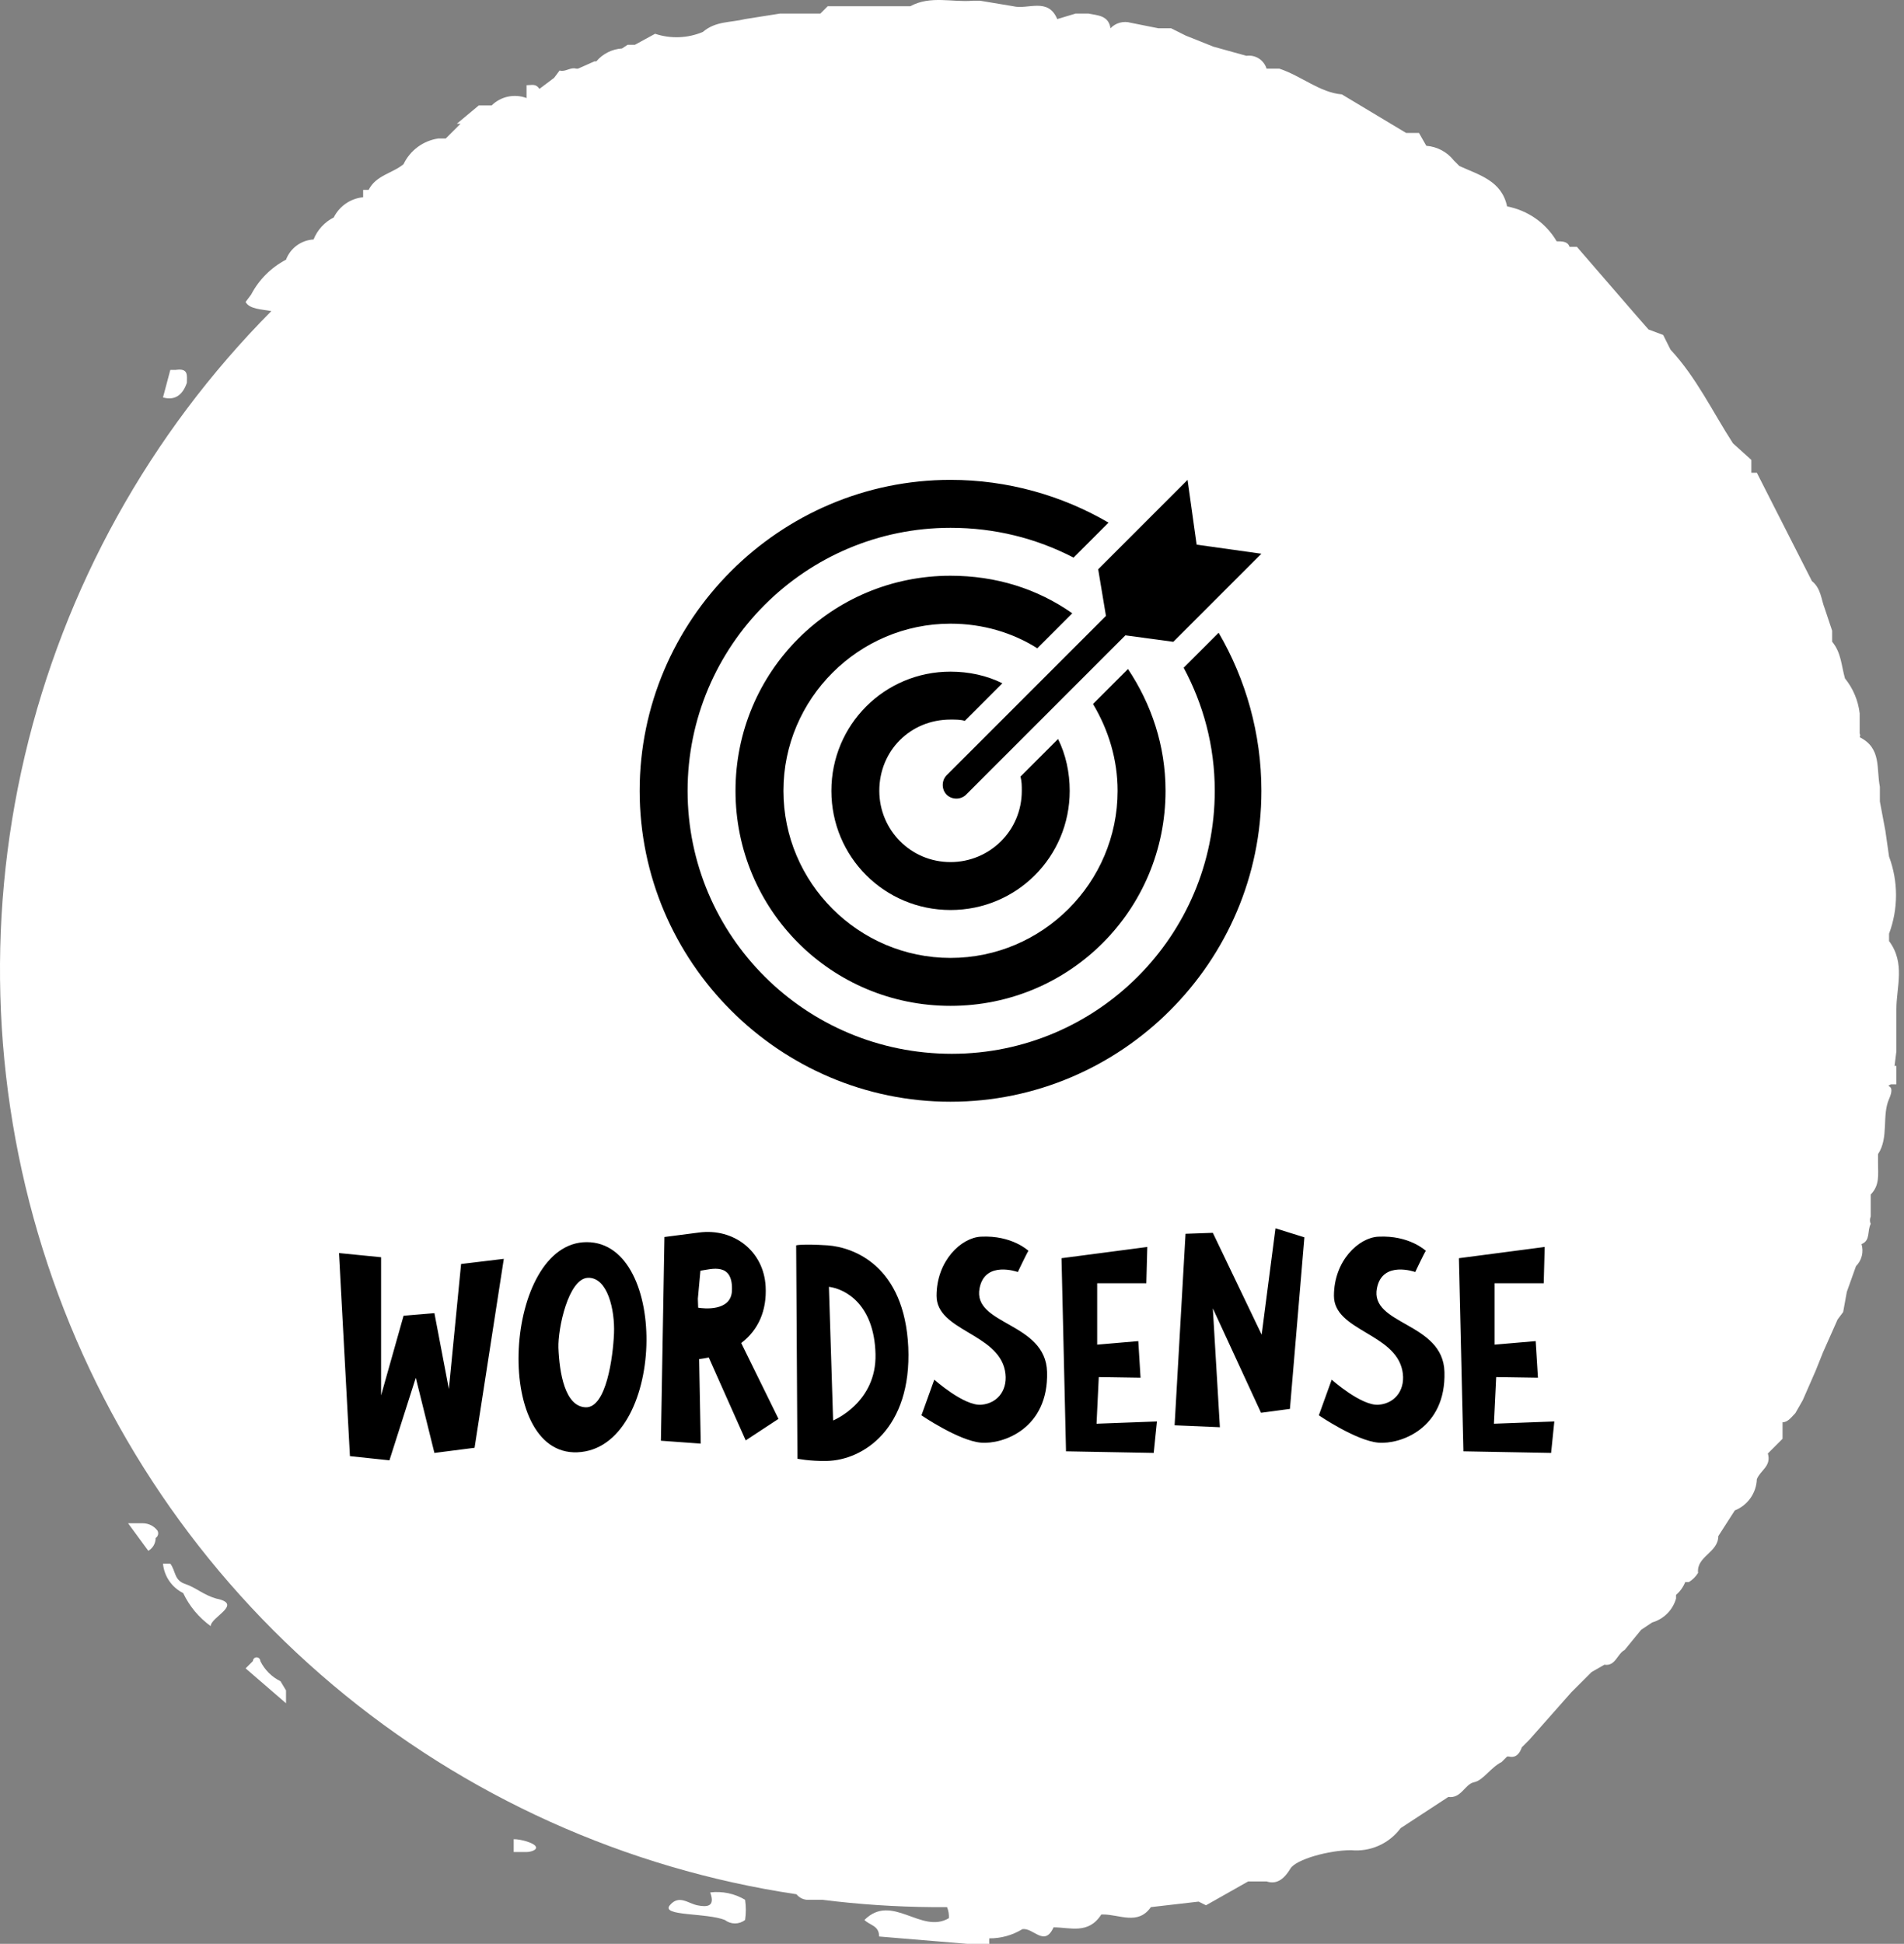 <svg width="193" height="197" viewBox="0 0 193 197" fill="none" xmlns="http://www.w3.org/2000/svg">
<rect x="0" y="0" width="193" height="197" fill="#808080" stroke="none"/>
<path d="M75.525 192.533C74.461 191.9 73.217 191.638 71.988 191.789C72.546 193.278 71.616 193.278 70.685 193.092C69.754 192.906 68.824 191.975 67.893 193.092C66.963 194.209 71.616 193.836 73.477 194.581C73.77 194.807 74.13 194.93 74.501 194.93C74.871 194.93 75.231 194.807 75.525 194.581C75.626 193.902 75.626 193.212 75.525 192.533ZM21.919 162.008C20.616 161.636 19.871 160.891 18.754 160.519C17.638 160.147 17.824 159.216 17.265 158.471H16.521C16.581 159.101 16.801 159.704 17.159 160.226C17.517 160.747 18.002 161.168 18.568 161.449C19.201 162.784 20.162 163.937 21.36 164.8C21.36 163.869 24.711 162.566 21.919 162.008ZM28.433 170.384C27.542 169.948 26.822 169.227 26.386 168.336C26.386 168.238 26.347 168.143 26.277 168.073C26.207 168.003 26.112 167.964 26.014 167.964C25.915 167.964 25.82 168.003 25.75 168.073C25.68 168.143 25.641 168.238 25.641 168.336L24.897 169.081L28.992 172.617V171.314L28.433 170.384ZM14.473 154.376H12.984L15.032 157.168C15.26 157.037 15.449 156.847 15.58 156.618C15.711 156.389 15.779 156.129 15.776 155.866C15.897 155.789 15.983 155.669 16.018 155.53C16.052 155.392 16.032 155.245 15.963 155.121C15.789 154.89 15.564 154.702 15.306 154.573C15.047 154.444 14.762 154.376 14.473 154.376ZM18.941 38.789C18.941 38.044 19.127 37.3 17.824 37.486H17.265L16.521 40.278C17.824 40.65 18.568 39.906 18.941 38.789ZM52.072 186.391V187.694H53.375C53.747 187.694 54.492 187.508 54.306 187.136C54.119 186.763 52.816 186.391 52.072 186.391Z" fill="white"/>
<path d="M192.229 106.54V102.259C192.229 100.026 193.16 97.606 191.485 95.372V94.628C192.427 92.107 192.427 89.331 191.485 86.81L191.113 84.204L190.554 81.226V79.737C190.182 77.876 190.74 75.829 188.507 74.712C188.539 74.655 188.557 74.591 188.557 74.525C188.557 74.46 188.539 74.396 188.507 74.339V72.292C188.355 70.996 187.839 69.769 187.018 68.755C186.645 67.453 186.645 66.15 185.715 65.033V63.916L184.97 61.682C184.598 60.752 184.598 59.635 183.667 58.891L178.083 47.909H177.525V46.606L175.664 44.931C173.616 41.766 171.941 38.23 169.335 35.438L168.591 33.949L167.102 33.391L165.799 31.901L159.842 25.015H159.098C158.912 24.456 158.353 24.456 157.795 24.456C157.257 23.543 156.531 22.755 155.664 22.145C154.797 21.535 153.811 21.118 152.769 20.92C152.211 18.314 149.978 17.756 147.93 16.825L147.372 16.266C147.036 15.837 146.614 15.483 146.133 15.227C145.652 14.97 145.123 14.817 144.58 14.777L143.835 13.475H142.532L136.018 9.566C133.784 9.38 131.923 7.704 129.689 6.96H128.386C128.257 6.534 127.98 6.168 127.604 5.929C127.228 5.69 126.78 5.593 126.339 5.657L122.988 4.726L120.197 3.61L118.707 2.865H117.405L114.613 2.307C114.253 2.204 113.872 2.201 113.511 2.3C113.15 2.398 112.823 2.594 112.565 2.865C112.379 1.562 111.262 1.562 110.332 1.376H109.029L107.167 1.934C106.237 -0.299 104.189 1.004 102.7 0.631L99.35 0.073H98.605C96.558 0.259 94.324 -0.485 92.277 0.631H83.901L83.156 1.376H79.061L75.525 1.934C74.036 2.307 72.547 2.12 71.244 3.237C69.707 3.883 67.987 3.949 66.404 3.423L64.357 4.54H63.613L63.054 4.912C62.554 4.943 62.066 5.074 61.618 5.298C61.171 5.522 60.773 5.834 60.448 6.215H60.262L58.587 6.96H58.401C57.843 6.774 57.284 7.332 56.726 7.146L56.167 7.891L54.678 9.007C54.306 8.449 53.934 8.635 53.375 8.635V9.938C52.776 9.711 52.125 9.661 51.498 9.793C50.871 9.924 50.295 10.233 49.839 10.682H48.536L46.302 12.544H46.675L45.186 14.033H44.441C43.683 14.142 42.963 14.438 42.346 14.892C41.729 15.347 41.234 15.947 40.904 16.639C39.788 17.569 38.113 17.756 37.368 19.244H36.81V19.989C36.18 20.049 35.577 20.269 35.056 20.627C34.534 20.985 34.113 21.47 33.831 22.037C32.9 22.506 32.172 23.301 31.784 24.27C31.17 24.303 30.579 24.515 30.083 24.878C29.587 25.242 29.208 25.742 28.992 26.317C27.481 27.109 26.247 28.343 25.456 29.854L24.897 30.599C25.27 31.343 26.572 31.343 27.503 31.529C15.165 43.958 6.514 59.564 2.51 76.613C-1.495 93.662 -0.695 111.487 4.82 128.109C10.335 144.731 20.349 159.499 33.751 170.773C47.152 182.047 63.416 189.386 80.737 191.974C80.89 192.168 81.09 192.321 81.317 192.419C81.545 192.516 81.793 192.555 82.04 192.533H83.343C87.047 192.999 90.776 193.248 94.51 193.277H95.999C96.143 193.632 96.206 194.013 96.186 194.394C93.394 196.069 90.415 191.788 87.624 194.58C88.182 195.139 89.113 195.139 89.113 196.255L98.047 197H100.28C100.266 196.814 100.266 196.627 100.28 196.442C101.462 196.45 102.623 196.128 103.631 195.511C104.748 195.325 105.864 197.372 106.795 195.325C108.47 195.325 110.332 196.069 111.634 194.022H111.821C113.496 194.022 115.357 195.139 116.66 193.277L121.499 192.719L122.244 193.091L126.525 190.672H128.386C129.503 191.044 130.248 190.299 130.806 189.369C131.364 188.438 134.715 187.507 136.948 187.507C137.908 187.6 138.874 187.443 139.755 187.052C140.636 186.661 141.4 186.048 141.974 185.274L146.813 182.109C148.116 182.296 148.488 180.807 149.419 180.62C150.35 180.434 151.094 179.131 152.211 178.573L152.769 178.015H152.956C153.7 178.201 154.072 177.642 154.259 177.084L155.003 176.339L159.284 171.5L161.332 169.453L162.634 168.708C163.751 168.894 163.937 167.591 164.682 167.219L166.357 165.172L167.474 164.427C168.049 164.261 168.573 163.952 168.996 163.529C169.419 163.106 169.728 162.582 169.894 162.007V161.635C170.305 161.282 170.624 160.835 170.824 160.332H171.197C171.576 160.1 171.896 159.781 172.127 159.401C171.941 157.726 174.175 157.354 174.175 155.679L175.85 153.073C176.49 152.82 177.042 152.386 177.438 151.824C177.835 151.262 178.059 150.596 178.083 149.909C178.456 148.978 179.572 148.606 179.2 147.303L180.689 145.814V144.139C181.248 144.139 181.62 143.58 181.992 143.208L182.737 141.905L184.04 138.927L184.784 137.066L186.273 133.715L186.832 132.971L187.204 130.923L188.134 128.318C188.422 128.031 188.625 127.672 188.724 127.278C188.822 126.885 188.811 126.472 188.693 126.084C189.624 125.712 189.251 124.781 189.624 124.036C189.572 123.919 189.546 123.792 189.546 123.664C189.546 123.536 189.572 123.409 189.624 123.292V121.058C190.554 120.128 190.368 119.011 190.368 117.894V116.964C191.485 115.288 190.74 113.055 191.485 111.38C192.229 109.704 190.926 110.263 191.671 109.891H192.229V108.029H192.043L192.229 106.54Z" fill="white"/>
<path d="M112.106 62.419L95.956 78.568C95.431 79.094 95.431 80.013 95.956 80.538C96.482 81.063 97.401 81.063 97.926 80.538L114.075 64.388L118.933 65.045L127.861 56.117L121.297 55.198L120.378 48.633L111.318 57.692L112.106 62.419Z" fill="black"/>
<path d="M119.984 67.671C121.954 71.347 123.135 75.549 123.135 80.144C123.135 94.849 111.188 106.797 96.482 106.797C81.646 106.797 69.698 94.849 69.698 80.144C69.698 65.439 81.646 53.491 96.351 53.491C100.815 53.491 105.017 54.541 108.824 56.511L112.369 52.966C107.642 50.208 102.128 48.633 96.351 48.633C79.02 48.633 64.84 62.813 64.84 80.144C64.84 97.475 79.02 111.655 96.351 111.655C113.682 111.655 127.862 97.475 127.862 80.144C127.862 74.367 126.287 68.853 123.529 64.126L119.984 67.671Z" fill="black"/>
<path d="M108.692 62.155C105.147 59.661 100.945 58.348 96.35 58.348C84.271 58.348 74.555 68.064 74.555 80.143C74.555 92.222 84.271 101.938 96.35 101.938C108.429 101.938 118.145 92.222 118.145 80.143C118.145 75.547 116.701 71.346 114.338 67.801L110.793 71.346C112.368 73.972 113.287 76.992 113.287 80.143C113.287 89.465 105.672 97.08 96.35 97.08C87.028 97.08 79.413 89.465 79.413 80.143C79.413 70.821 87.028 63.206 96.35 63.206C99.632 63.206 102.652 64.125 105.147 65.7L108.692 62.155Z" fill="black"/>
<path d="M96.353 72.924C96.878 72.924 97.403 72.924 97.797 73.056L101.605 69.248C100.029 68.46 98.191 68.066 96.353 68.066C89.657 68.066 84.273 73.45 84.273 80.146C84.273 86.842 89.657 92.225 96.353 92.225C103.049 92.225 108.432 86.842 108.432 80.146C108.432 78.308 108.038 76.469 107.25 74.894L103.443 78.701C103.574 79.227 103.574 79.621 103.574 80.146C103.574 84.216 100.292 87.367 96.353 87.367C92.282 87.367 89.131 84.085 89.131 80.146C89.131 76.076 92.282 72.924 96.353 72.924Z" fill="black"/>
<path d="M39.476 147.996L35.471 147.573L34.363 126.992L38.629 127.415V141.418L40.909 133.342L44.035 133.081L45.5 140.767L46.738 128.099L51.069 127.578L48.105 146.726L44.035 147.247L42.146 139.627L39.476 147.996ZM58.526 147.182C49.831 147.54 51.069 125.885 59.471 125.885C67.937 125.885 67.449 146.824 58.526 147.182ZM59.373 142.623C61.457 142.688 62.141 137.51 62.239 135.133C62.336 132.756 61.587 129.434 59.601 129.499C57.614 129.564 56.54 134.645 56.605 136.598C56.703 139.106 57.256 142.558 59.373 142.623ZM75.59 145.977L71.845 137.575C71.487 137.64 71.161 137.706 70.868 137.738L71.031 146.303L66.993 146.01L67.351 125.364L70.868 124.908C74.353 124.452 77.414 126.764 77.609 130.379C77.739 132.788 76.893 134.775 75.134 136.11L78.912 143.795L75.59 145.977ZM70.738 131.616L70.77 132.528C71.324 132.626 74.059 132.919 74.19 130.867C74.353 127.871 72.106 128.62 70.998 128.783L70.738 131.616ZM83.796 148.061C82.07 148.094 80.833 147.833 80.833 147.833L80.703 126.21C80.703 126.21 81.256 126.047 83.894 126.21C86.532 126.406 91.677 128.262 92.068 136.533C92.426 144.805 87.476 147.996 83.796 148.061ZM84.448 143.958C84.448 143.958 88.876 142.167 88.746 137.217C88.616 132.235 85.75 130.639 84.024 130.411L84.448 143.958ZM99.427 146.205C97.18 146.01 93.403 143.437 93.403 143.437L94.705 139.822C94.705 139.822 97.734 142.525 99.492 142.362C101.251 142.199 102.228 140.702 101.87 138.91C101.121 135.1 94.933 134.872 94.933 131.323C94.933 127.773 97.441 125.429 99.427 125.331C102.586 125.168 104.247 126.764 104.247 126.764C104.084 126.992 103.172 128.913 103.172 128.913C103.172 128.913 99.851 127.708 99.297 130.541C98.548 134.319 106.005 133.961 106.136 139.041C106.298 144.805 101.642 146.4 99.427 146.205ZM116.947 147.247L108.057 147.084L107.601 127.513L116.296 126.373L116.198 130.053H111.216V136.273L115.384 135.915L115.612 139.627L111.378 139.562L111.151 144.284L117.273 144.056L116.947 147.247ZM123.655 144.642L119.064 144.446L120.171 125.038L122.939 124.94L127.889 135.263L129.289 124.484L132.22 125.396L130.754 142.786L127.824 143.176L122.939 132.593L123.655 144.642ZM139.71 146.205C137.463 146.01 133.685 143.437 133.685 143.437L134.988 139.822C134.988 139.822 138.016 142.525 139.775 142.362C141.533 142.199 142.51 140.702 142.152 138.91C141.403 135.1 135.216 134.872 135.216 131.323C135.216 127.773 137.723 125.429 139.71 125.331C142.868 125.168 144.529 126.764 144.529 126.764C144.366 126.992 143.455 128.913 143.455 128.913C143.455 128.913 140.133 127.708 139.579 130.541C138.83 134.319 146.288 133.961 146.418 139.041C146.581 144.805 141.924 146.4 139.71 146.205ZM157.229 147.247L148.339 147.084L147.883 127.513L156.578 126.373L156.48 130.053H151.498V136.273L155.666 135.915L155.894 139.627L151.661 139.562L151.433 144.284L157.555 144.056L157.229 147.247Z" fill="black"/>
</svg>

